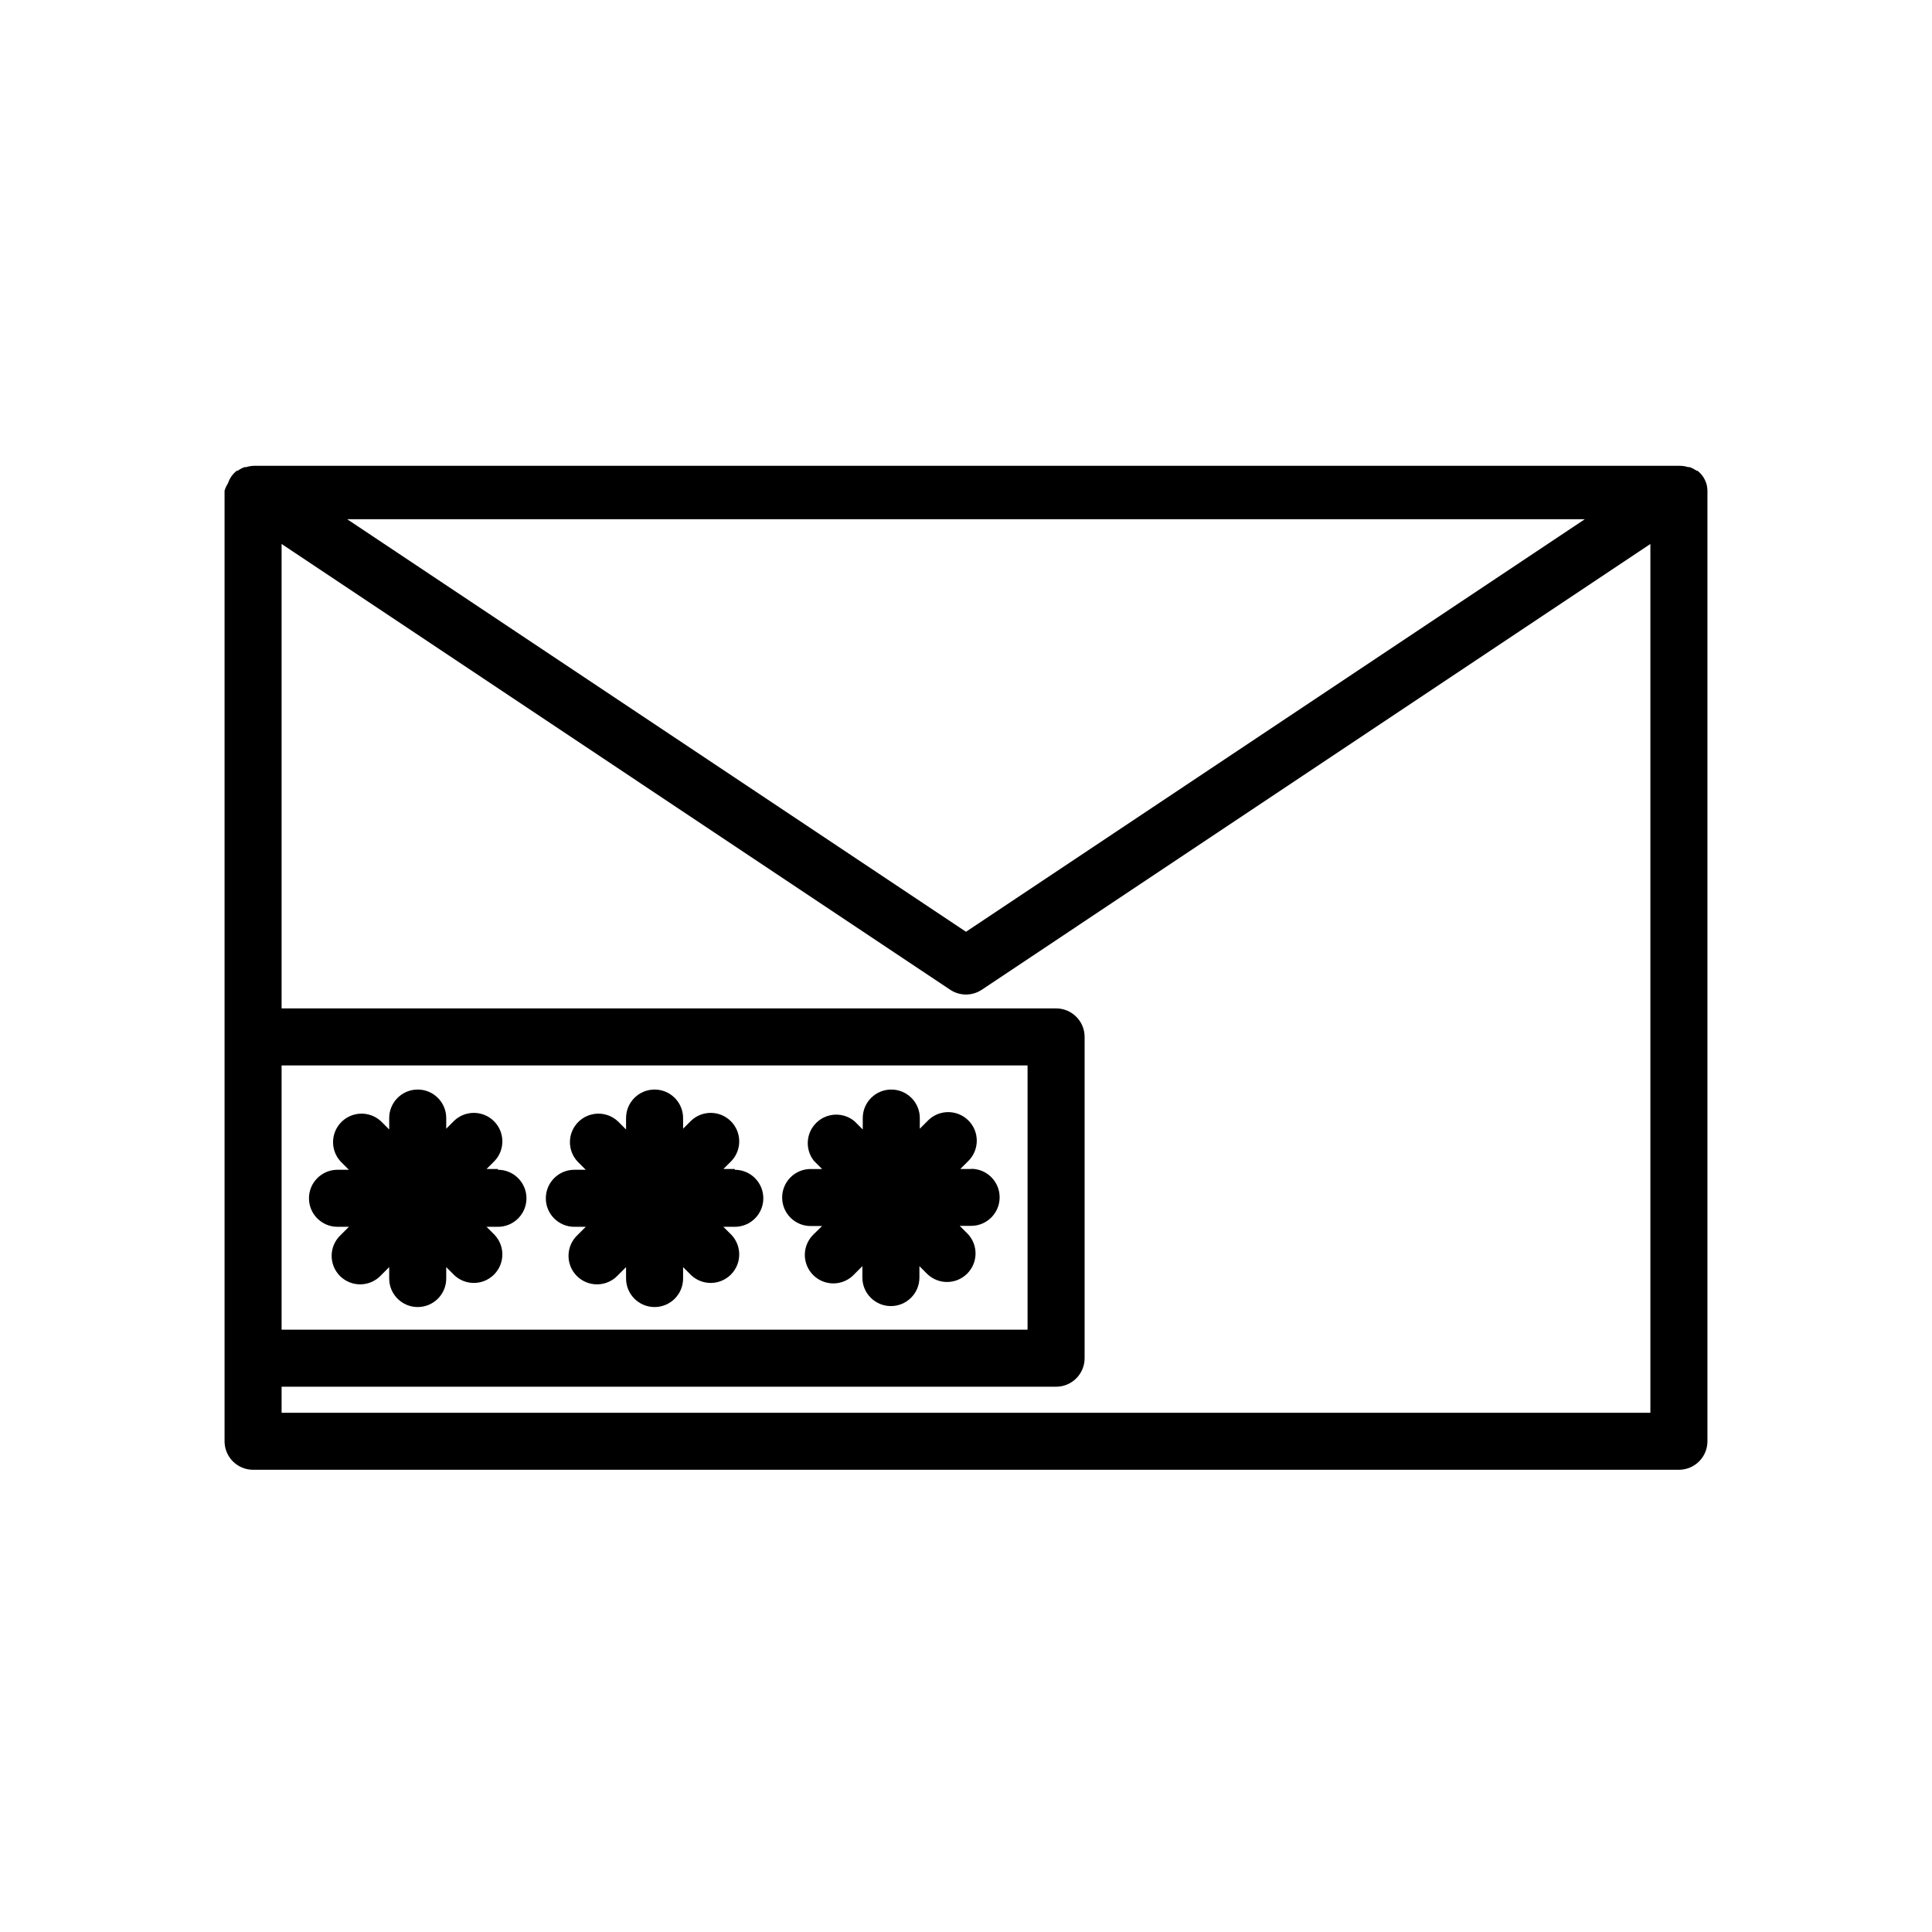<?xml version="1.0" encoding="UTF-8"?>
<!-- Uploaded to: SVG Repo, www.svgrepo.com, Generator: SVG Repo Mixer Tools -->
<svg fill="#000000" width="800px" height="800px" version="1.1" viewBox="144 144 512 512" xmlns="http://www.w3.org/2000/svg">
 <g>
  <path d="m596.18 272.08c-0.227-0.68-0.551-1.324-0.957-1.914-0.391-0.527-0.848-1.004-1.363-1.41h-0.25c-0.559-0.402-1.168-0.723-1.816-0.957h-0.402c-0.699-0.227-1.43-0.344-2.164-0.355h-377.86c-0.734 0.012-1.465 0.129-2.164 0.355h-0.402c-0.648 0.234-1.258 0.555-1.816 0.957h-0.25c-0.516 0.406-0.973 0.883-1.363 1.41-0.406 0.59-0.73 1.234-0.957 1.914-0.395 0.605-0.699 1.27-0.906 1.965v251.9c0 4.176 3.383 7.559 7.559 7.559h377.86c4.176 0 7.559-3.383 7.559-7.559v-251.9c-0.012-0.668-0.113-1.328-0.301-1.965zm-32.195 9.52-163.99 109.33-163.99-109.33zm-345.36 144.75h197.69v70.031h-197.69zm0 92.047v-6.902h205.25c4.176 0 7.559-3.383 7.559-7.559v-85.145c0-4.172-3.383-7.555-7.559-7.555h-205.25v-123.08l177.19 118.14c2.535 1.684 5.828 1.684 8.363 0l177.19-118.14v230.24z"/>
  <path d="m275.96 453.8h-3.023l2.168-2.168v0.004c2.773-2.981 2.691-7.621-0.188-10.496-2.875-2.879-7.516-2.961-10.496-0.188l-2.168 2.168 0.004-2.82c0-4.176-3.383-7.559-7.559-7.559-4.172 0-7.555 3.383-7.555 7.559v3.023l-2.168-2.168c-2.977-2.773-7.617-2.691-10.496 0.184-2.879 2.879-2.961 7.519-0.184 10.496l2.168 2.168h-3.027c-4.172 0-7.555 3.383-7.555 7.555 0 4.176 3.383 7.559 7.555 7.559h3.023l-2.168 2.168h0.004c-1.5 1.395-2.371 3.344-2.406 5.394-0.035 2.051 0.762 4.027 2.215 5.477 1.449 1.449 3.426 2.25 5.477 2.211 2.051-0.035 3.996-0.902 5.394-2.402l2.168-2.168v3.023c0 4.176 3.383 7.559 7.555 7.559 4.176 0 7.559-3.383 7.559-7.559v-3.023l2.168 2.168h-0.004c2.981 2.773 7.621 2.691 10.496-0.188 2.879-2.875 2.961-7.516 0.188-10.492l-2.168-2.168h3.023c4.172 0 7.559-3.383 7.559-7.559 0-4.172-3.387-7.555-7.559-7.555z"/>
  <path d="m338.73 453.8h-3.023l2.168-2.168v0.004c2.773-2.981 2.691-7.621-0.184-10.496-2.879-2.879-7.519-2.961-10.496-0.188l-2.168 2.168v-2.82c0-4.176-3.383-7.559-7.559-7.559-4.172 0-7.555 3.383-7.555 7.559v3.023l-2.168-2.168c-2.977-2.773-7.617-2.691-10.496 0.184-2.875 2.879-2.957 7.519-0.184 10.496l2.168 2.168h-3.023c-4.176 0-7.559 3.383-7.559 7.555 0 4.176 3.383 7.559 7.559 7.559h3.023l-2.168 2.168c-1.5 1.395-2.367 3.344-2.402 5.394-0.039 2.051 0.762 4.027 2.211 5.477 1.449 1.449 3.426 2.25 5.477 2.211 2.051-0.035 3.996-0.902 5.394-2.402l2.168-2.168v3.023c0 4.176 3.383 7.559 7.555 7.559 4.176 0 7.559-3.383 7.559-7.559v-3.023l2.168 2.168c2.977 2.773 7.617 2.691 10.496-0.188 2.875-2.875 2.957-7.516 0.184-10.492l-2.168-2.168h3.023c4.176 0 7.559-3.383 7.559-7.559 0-4.172-3.383-7.555-7.559-7.555z"/>
  <path d="m401.51 453.8h-3.023l2.168-2.168-0.004 0.004c2.949-2.965 2.938-7.758-0.023-10.707-2.965-2.949-7.758-2.938-10.707 0.023l-2.168 2.168 0.004-2.82c0-4.176-3.387-7.559-7.559-7.559-4.176 0-7.559 3.383-7.559 7.559v3.023l-2.168-2.168h0.004c-2.973-2.488-7.344-2.328-10.121 0.375-2.777 2.699-3.062 7.062-0.66 10.105l2.168 2.168h-3.023l-0.004-0.004c-4.172 0-7.555 3.383-7.555 7.559 0 4.172 3.383 7.555 7.555 7.555h3.023l-2.164 2.117c-1.5 1.398-2.371 3.348-2.406 5.394-0.035 2.051 0.762 4.027 2.211 5.481 1.453 1.449 3.43 2.246 5.481 2.211 2.047-0.035 3.996-0.906 5.394-2.406l2.168-2.168v3.023l-0.004 0.004c0 4.172 3.387 7.555 7.559 7.555 4.176 0 7.559-3.383 7.559-7.555v-3.023l2.168 2.168-0.004-0.004c2.981 2.777 7.617 2.695 10.496-0.184s2.961-7.519 0.188-10.496l-2.168-2.168h3.023v0.004c4.172 0 7.555-3.387 7.555-7.559 0-4.176-3.383-7.559-7.555-7.559z"/>
 </g>
</svg>